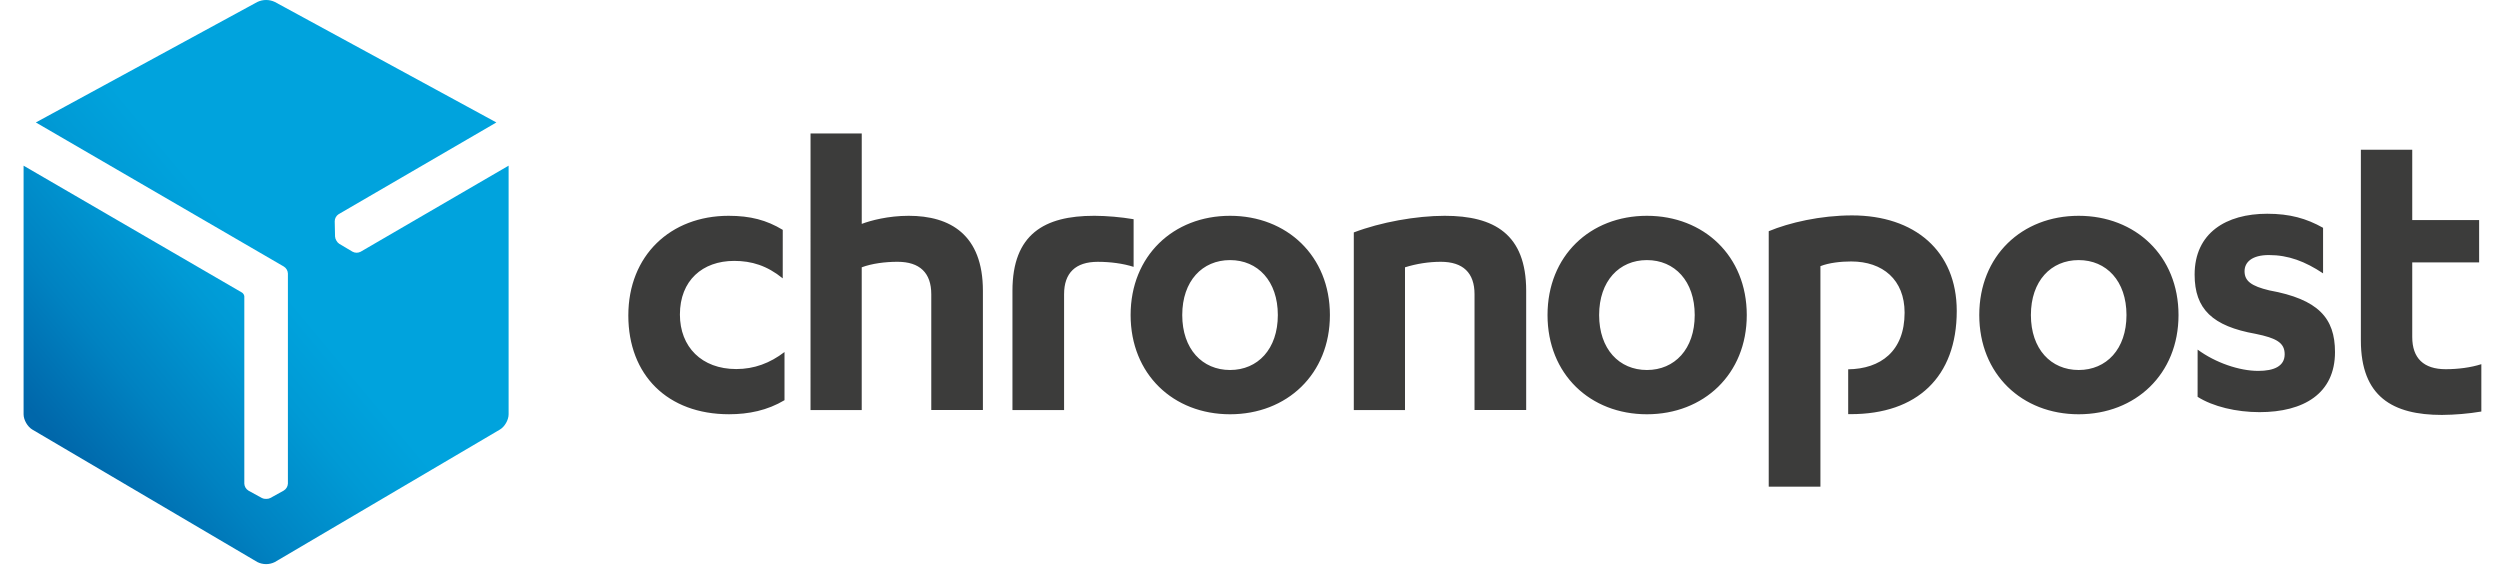 <svg width="106" height="24" viewBox="0 0 106 24" fill="none" xmlns="http://www.w3.org/2000/svg">
<path d="M77.186 20.634H74.994V9.803C75.863 9.441 77.186 9.133 78.527 9.133C81.172 9.133 82.966 10.634 82.966 13.184C82.966 15.987 81.281 17.56 78.473 17.56L78.363 17.558V15.659C79.731 15.641 80.755 14.898 80.755 13.256C80.755 11.864 79.831 11.086 78.491 11.086C78.056 11.086 77.549 11.141 77.186 11.285V20.634ZM103.698 15.654C102.764 15.654 102.279 15.188 102.279 14.29V11.127H105.115V9.332H102.279V6.349H100.101V14.434C100.101 16.82 101.451 17.593 103.538 17.593C104.098 17.588 104.656 17.541 105.209 17.449V15.441C104.76 15.585 104.22 15.654 103.698 15.654ZM33.189 9.746C32.503 9.331 31.815 9.15 30.892 9.15C28.432 9.15 26.641 10.83 26.641 13.376C26.641 15.904 28.306 17.564 30.91 17.564C31.743 17.564 32.538 17.401 33.263 16.968V14.926C32.648 15.397 31.978 15.648 31.217 15.648C29.752 15.648 28.828 14.709 28.828 13.336C28.828 11.892 29.788 11.062 31.127 11.062C31.869 11.062 32.52 11.261 33.188 11.802L33.189 9.746ZM34.366 17.386H36.537V11.334C36.971 11.172 37.532 11.1 38.057 11.1C38.997 11.1 39.486 11.569 39.486 12.473V17.385H41.675V12.328C41.675 9.946 40.282 9.15 38.528 9.15C37.66 9.15 36.918 9.349 36.538 9.493V5.659H34.367L34.366 17.386ZM47.938 13.358C47.938 15.867 49.748 17.565 52.154 17.565C54.562 17.565 56.388 15.867 56.388 13.358C56.388 10.848 54.56 9.15 52.154 9.15C49.749 9.15 47.938 10.848 47.938 13.358ZM54.18 13.358C54.18 14.802 53.33 15.688 52.154 15.688C50.978 15.688 50.127 14.801 50.127 13.358C50.127 11.914 50.978 11.028 52.154 11.028C53.33 11.028 54.18 11.914 54.18 13.358ZM57.401 17.386H59.572V11.334C60.064 11.181 60.576 11.101 61.091 11.1C62.033 11.1 62.52 11.569 62.52 12.473V17.385H64.71V12.328C64.71 9.927 63.353 9.15 61.255 9.15C60.043 9.15 58.54 9.421 57.401 9.855V17.386ZM65.615 13.358C65.615 15.867 67.424 17.565 69.829 17.565C72.235 17.565 74.063 15.867 74.063 13.358C74.063 10.848 72.236 9.15 69.829 9.15C67.422 9.15 65.615 10.848 65.615 13.358ZM71.856 13.358C71.856 14.802 71.006 15.688 69.829 15.688C68.653 15.688 67.803 14.801 67.803 13.358C67.803 11.914 68.655 11.028 69.829 11.028C71.005 11.028 71.856 11.914 71.856 13.358ZM46.383 9.15C44.285 9.15 42.928 9.927 42.928 12.329V17.386H45.117V12.473C45.117 11.57 45.605 11.101 46.546 11.101C47.07 11.101 47.613 11.17 48.065 11.315V9.294C47.509 9.202 46.946 9.153 46.383 9.149V9.15ZM93.178 16.825C93.829 17.24 94.824 17.475 95.801 17.475C97.684 17.475 99.004 16.681 99.004 14.929C99.004 13.485 98.299 12.69 96.218 12.312C95.457 12.13 95.169 11.915 95.169 11.5C95.169 11.121 95.477 10.814 96.2 10.814C97.032 10.814 97.737 11.085 98.498 11.59V9.659C97.792 9.261 97.087 9.063 96.128 9.063C94.391 9.063 93.052 9.874 93.052 11.645C93.052 13.108 93.812 13.83 95.639 14.155C96.526 14.336 96.87 14.534 96.87 15.021C96.87 15.527 96.418 15.726 95.749 15.726C94.952 15.726 93.938 15.383 93.179 14.823L93.178 16.825ZM83.921 13.358C83.921 15.867 85.731 17.565 88.136 17.565C90.542 17.565 92.369 15.867 92.369 13.358C92.369 10.848 90.541 9.15 88.135 9.15C85.728 9.15 83.921 10.848 83.921 13.358ZM90.163 13.358C90.163 14.802 89.312 15.688 88.136 15.688C86.96 15.688 86.11 14.801 86.11 13.358C86.11 11.914 86.96 11.028 88.136 11.028C89.312 11.028 90.163 11.914 90.163 13.358Z" fill="#3C3C3B"/>
<path d="M15.287 10.676C15.178 10.731 15.05 10.729 14.944 10.67L14.387 10.339C14.338 10.307 14.297 10.264 14.269 10.212L14.263 10.203C14.23 10.15 14.21 10.09 14.206 10.028L14.192 9.381C14.193 9.26 14.255 9.148 14.357 9.082L21.046 5.192L11.659 0.086C11.421 -0.029 11.145 -0.029 10.907 0.086L1.52 5.192L12.035 11.302C12.139 11.366 12.202 11.476 12.207 11.596V20.509C12.2 20.63 12.133 20.74 12.028 20.802L11.463 21.115C11.41 21.141 11.351 21.155 11.293 21.153H11.282C11.22 21.156 11.158 21.143 11.102 21.115L10.534 20.802C10.431 20.739 10.365 20.629 10.359 20.509V12.563C10.351 12.5 10.317 12.444 10.264 12.407L1 7.025V17.568C1 17.804 1.167 18.094 1.371 18.214L10.912 23.831C11.145 23.948 11.421 23.948 11.653 23.831L21.196 18.213C21.4 18.094 21.565 17.804 21.565 17.567V7.024L15.287 10.676Z" fill="url(#paint0_linear_1903_20285)"/>
<defs>
<linearGradient id="paint0_linear_1903_20285" x1="3.726" y1="20.299" x2="12.572" y2="12.919" gradientUnits="userSpaceOnUse">
<stop stop-color="#0067AA"/>
<stop offset="0.35" stop-color="#0082C1"/>
<stop offset="0.75" stop-color="#009AD5"/>
<stop offset="1" stop-color="#00A3DD"/>
</linearGradient>
</defs>
</svg>
